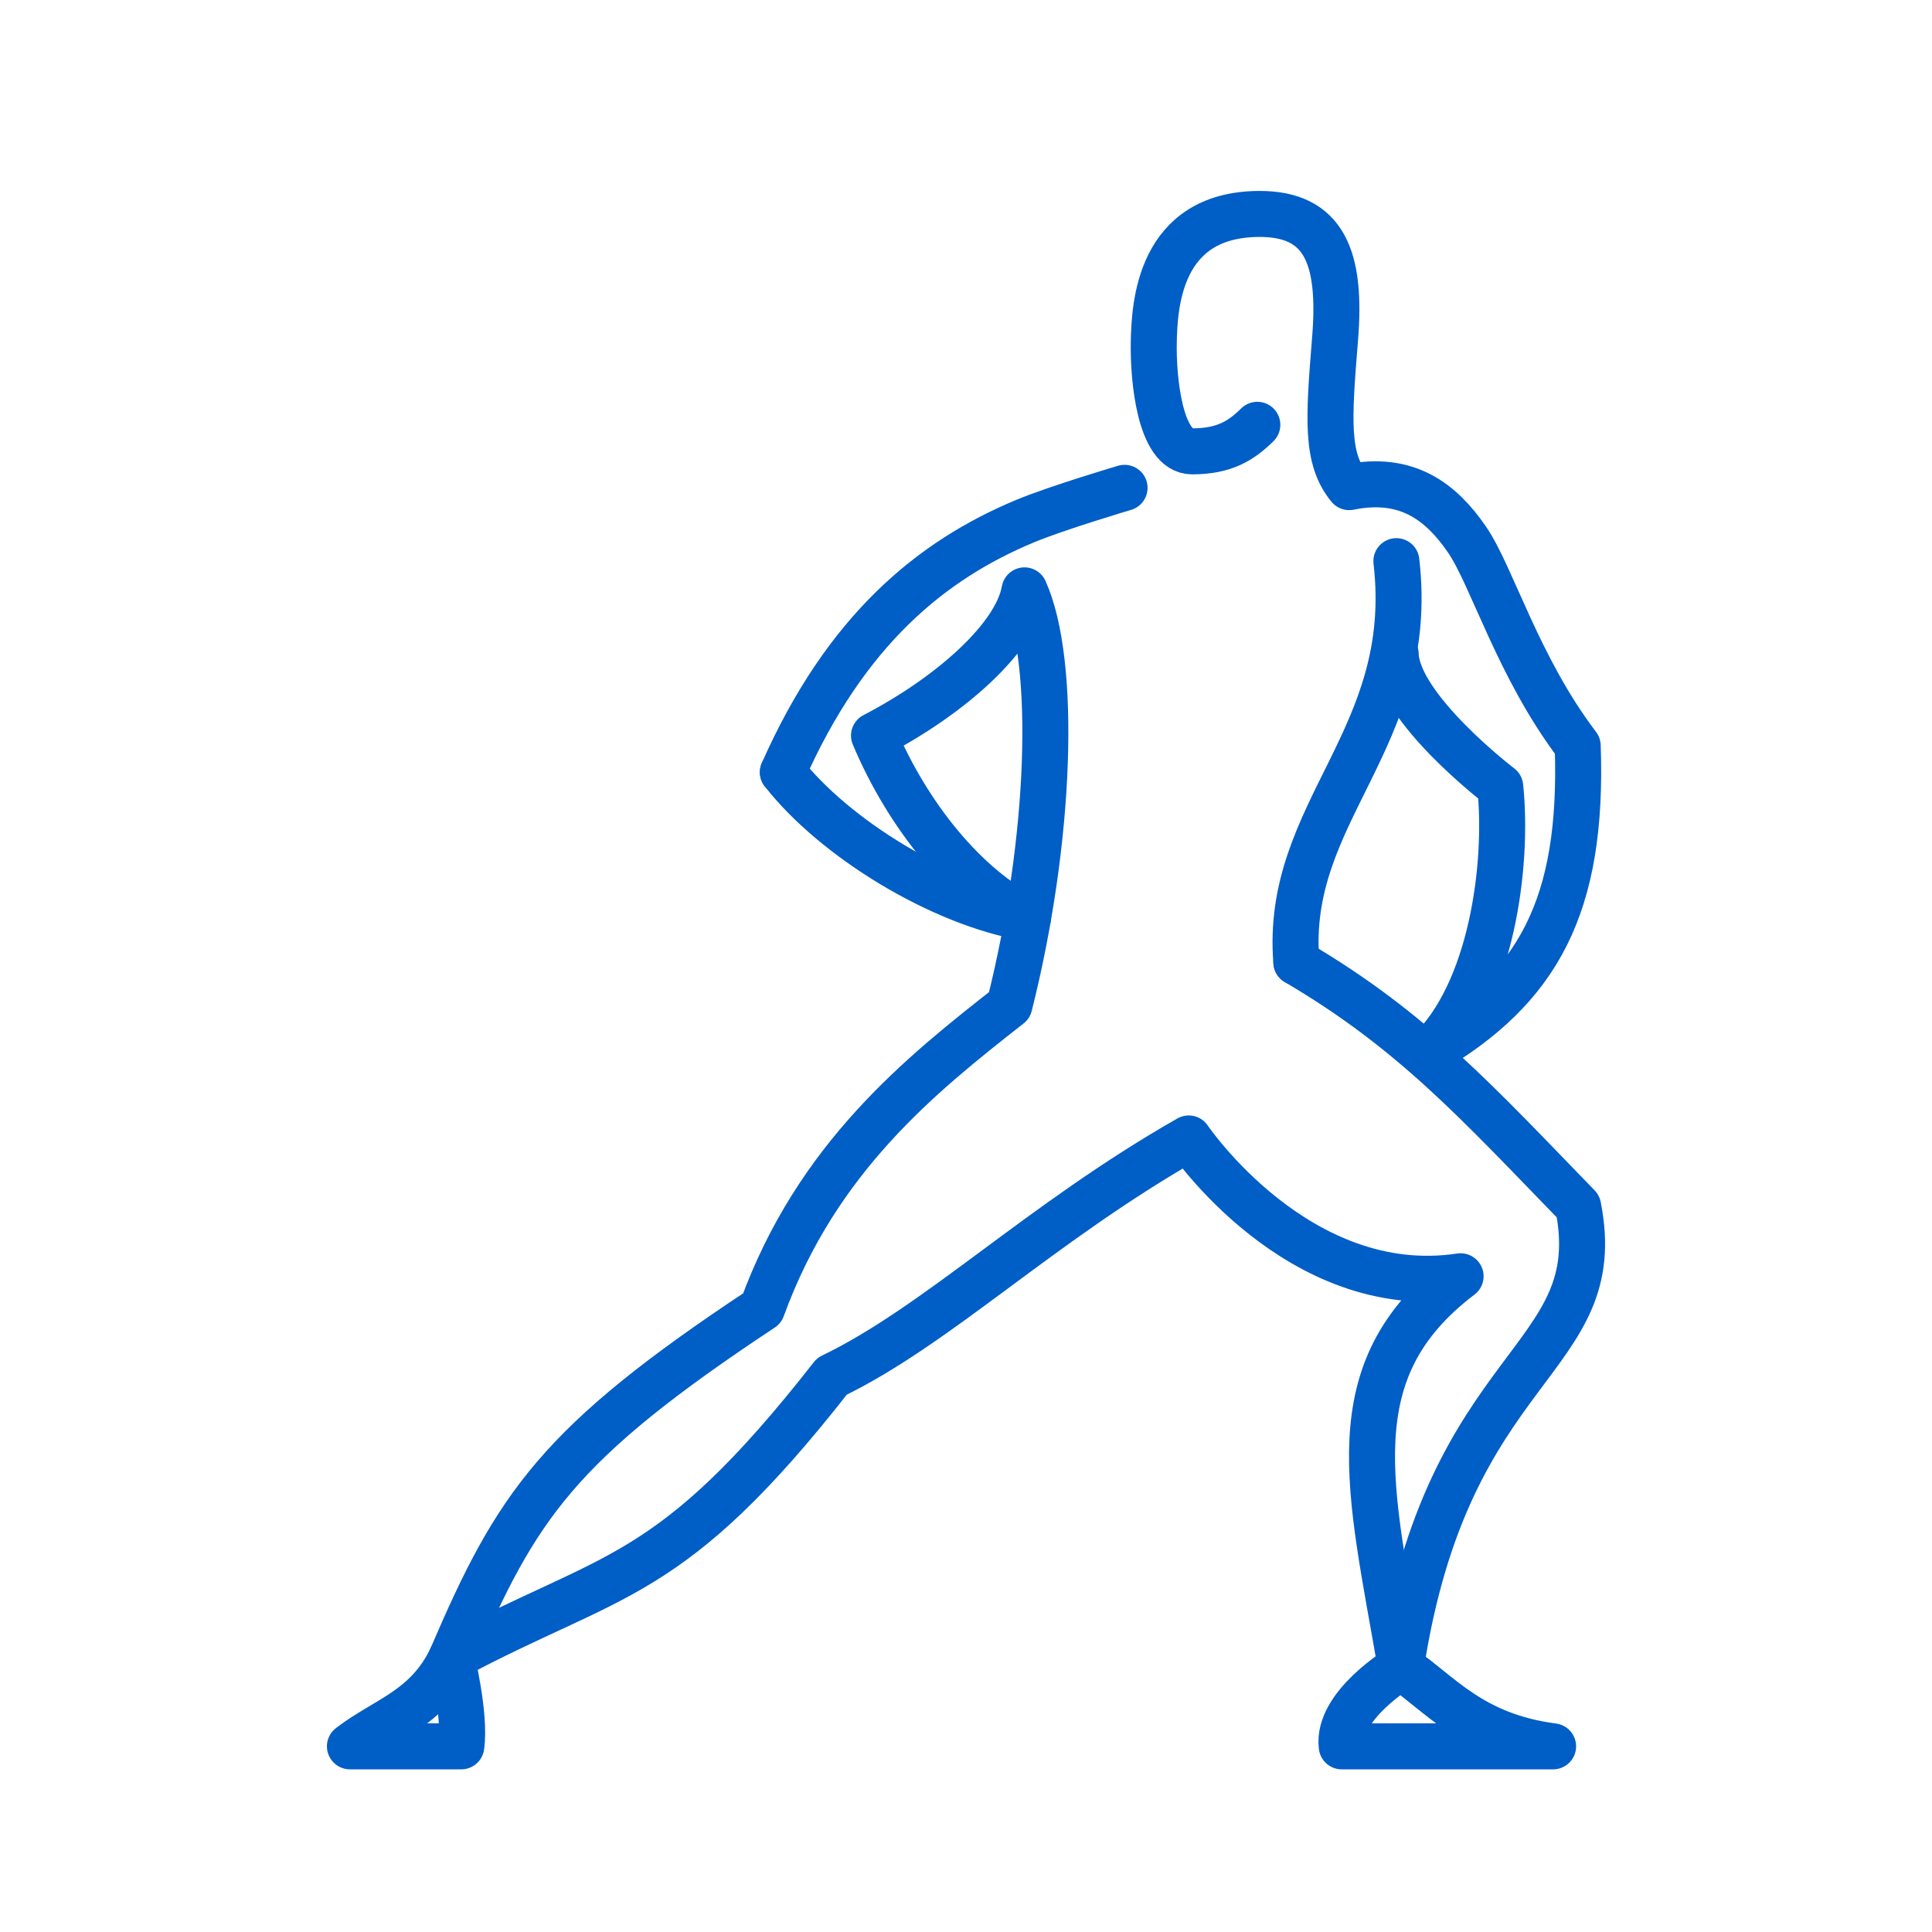 <svg width="42" height="42" viewBox="0 0 42 42" fill="none" xmlns="http://www.w3.org/2000/svg">
<path d="M9.816 36.035C11.233 32.73 12.112 31.39 16.568 28.442C17.758 25.169 20.015 23.367 21.944 21.855C22.853 18.244 22.977 14.395 22.272 12.834C22.093 13.847 20.688 15.112 19 15.991C19.727 17.721 20.992 19.29 22.347 19.961" stroke="#005EC7" stroke-linecap="round" stroke-linejoin="round"/>
<path d="M30.453 36.24C29.782 32.342 29.044 29.797 31.752 27.745C28.223 28.278 25.842 24.749 25.842 24.749C22.601 26.596 20.384 28.811 18.086 29.92C14.556 34.434 13.346 34.147 9.816 36.035M9.816 36.035C9.816 36.035 10.124 37.286 10.028 37.964H7.607C8.38 37.368 9.283 37.163 9.816 36.035ZM22.347 19.96C20.459 19.646 18.14 18.223 17.019 16.787M30.356 12.199C30.808 16.071 27.909 17.635 28.182 20.918" stroke="#005EC7" stroke-linecap="round" stroke-linejoin="round"/>
<path d="M27.333 9.235C26.983 9.58 26.616 9.812 25.916 9.812C25.215 9.812 25.066 8.241 25.082 7.438C25.098 6.635 25.195 4.67 27.358 4.651C28.798 4.639 29.167 5.603 29.023 7.368C28.88 9.132 28.824 9.972 29.331 10.59C30.603 10.33 31.342 10.931 31.889 11.726C32.436 12.52 32.998 14.502 34.298 16.213C34.42 19.701 33.435 21.479 31.054 22.875C32.423 21.589 32.792 18.812 32.614 17.101C32.614 17.101 30.37 15.392 30.341 14.218M28.182 20.918C30.726 22.41 32.153 24.01 34.307 26.226C34.984 29.632 31.479 29.523 30.453 36.24M30.453 36.24C31.301 36.815 31.985 37.732 33.763 37.964H29.168C29.057 37.075 30.453 36.24 30.453 36.24ZM24.447 10.605C24.447 10.605 22.974 11.041 22.284 11.329C20.251 12.176 18.387 13.695 17.019 16.787" stroke="#005EC7" stroke-linecap="round" stroke-linejoin="round"/>
</svg>
